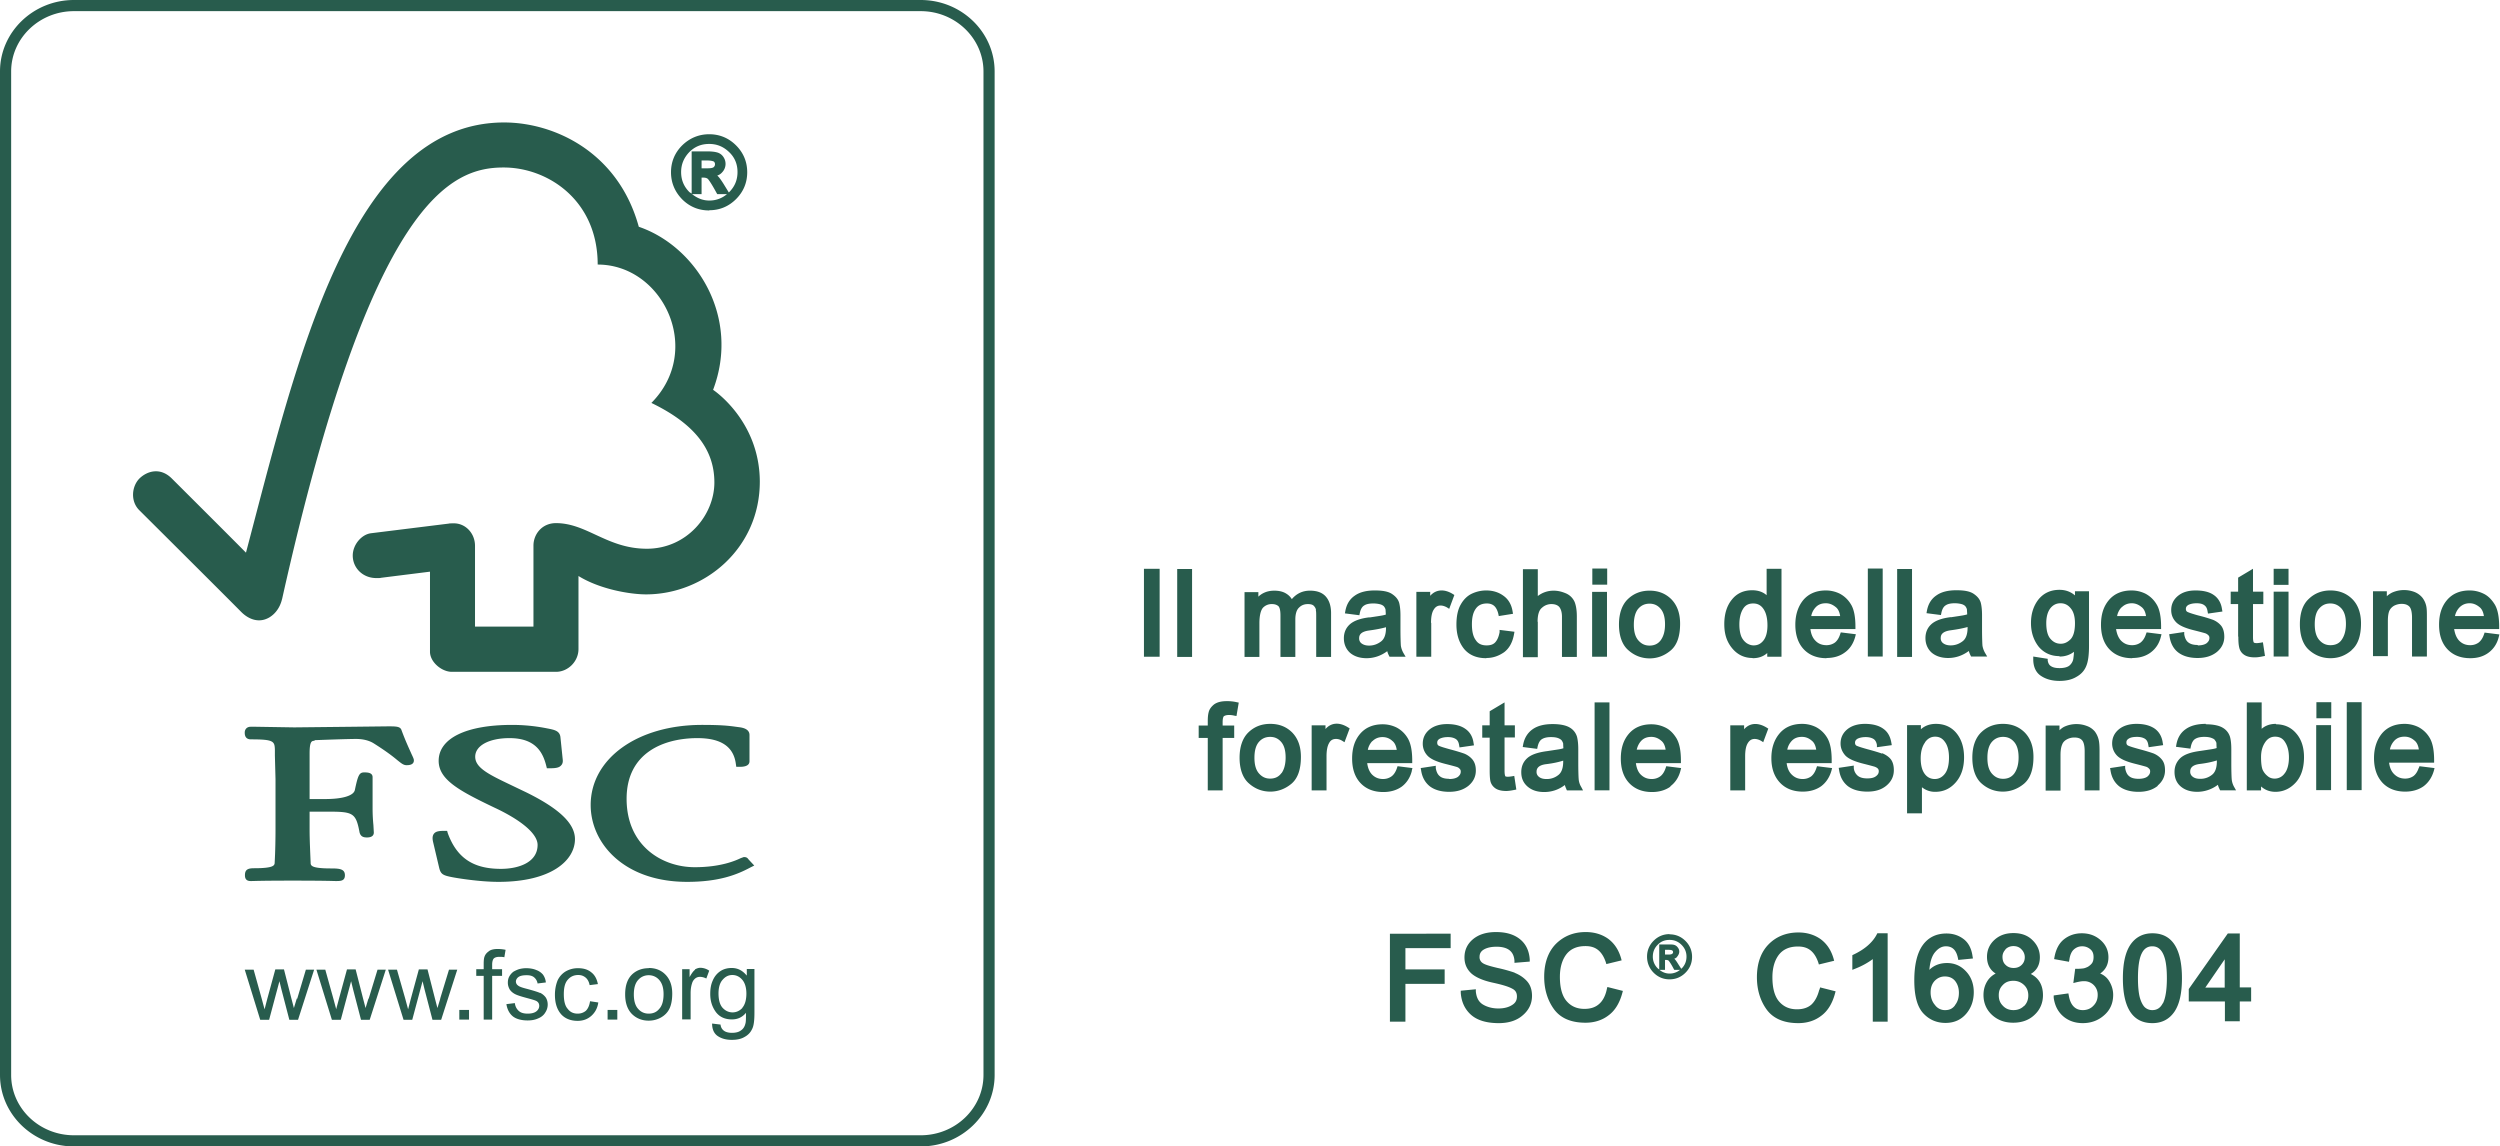 <svg xmlns="http://www.w3.org/2000/svg" viewBox="0 0 121.05 55.51"><path d="M44.58 0h-41C1.61 0 0 1.55 0 3.46v48.59c0 1.91 1.61 3.46 3.58 3.46h41c1.97 0 3.58-1.55 3.58-3.46V3.46c0-1.91-1.61-3.46-3.58-3.46Zm3.04 52.05c0 1.61-1.36 2.92-3.04 2.92h-41c-1.68 0-3.04-1.31-3.04-2.92V3.46C.54 1.85 1.91.54 3.58.54h41c1.67 0 3.04 1.31 3.04 2.92v48.59ZM34.53 18.87c1.33-3.53-.82-6.94-3.6-7.89-1-3.64-4.12-5.05-6.52-5.05-7.43 0-10.05 11.55-12.5 20.83-.88-.89-3.6-3.6-3.6-3.6-.55-.54-1.18-.36-1.56.01-.38.39-.44 1.11 0 1.54.02.02 3.69 3.67 4.95 4.94.35.34.85.54 1.35.24.52-.32.6-.89.61-.89C18 9.56 21.88 8.11 24.39 8.11c2.12 0 4.55 1.57 4.55 4.7 3.16 0 5.14 4.14 2.6 6.7 2.11 1.02 3.05 2.27 3.05 3.85s-1.33 3.21-3.27 3.21c-1.92 0-2.9-1.24-4.4-1.24-.68 0-1.09.54-1.09 1.09v3.92H23v-3.91c0-.61-.46-1.09-1.02-1.09 0 0-.24 0-.23.01l-3.79.47c-.46.06-.88.56-.88 1.08 0 .6.49 1.1 1.16 1.09.08 0 .2 0 .19-.01-.01 0 2.39-.3 2.39-.3v3.88c0 .49.56.97 1.06.97h5.04c.59 0 1.09-.51 1.09-1.1v-3.54c1.05.65 2.52.89 3.27.89 2.83 0 5.52-2.22 5.51-5.48-.02-2.96-2.27-4.43-2.27-4.43Zm-10.28 23.2c-1.34 0-2.13-.53-2.57-1.73l-.03-.11h-.11c-.24 0-.43.01-.53.14-.09.12-.07.28-.03.44l.29 1.23c.08.3.19.35.66.44.21.04 1.29.22 2.21.22 2.56 0 3.7-1.04 3.7-2.07 0-.75-.75-1.47-2.35-2.26l-.73-.35c-1.09-.52-1.75-.84-1.75-1.38s.68-.9 1.66-.9c1.28 0 1.62.71 1.78 1.34l.03.12h.12c.29 0 .47-.02.57-.14.06-.06.09-.15.08-.26l-.11-1.07c-.02-.34-.28-.39-.64-.46a8.62 8.62 0 0 0-1.71-.17c-2.22 0-3.55.65-3.55 1.74 0 .92 1.02 1.46 2.69 2.26 1.33.62 2.1 1.28 2.1 1.81 0 .85-.92 1.16-1.78 1.16Zm11.98-.47Zm-.22-.1-.14.05c-.23.11-.95.44-2.23.44-1.59 0-3.3-1.04-3.3-3.31s1.85-2.94 3.43-2.94c1.14 0 1.75.41 1.86 1.25l.02.14h.15c.13 0 .49 0 .49-.27v-1.27c0-.31-.36-.36-.51-.38l-.15-.02c-.36-.05-.72-.09-1.64-.09-3.12 0-5.39 1.63-5.39 3.88 0 1.85 1.61 3.72 4.67 3.72 1.55 0 2.42-.35 3.07-.7l.18-.09-.28-.3c-.06-.09-.12-.11-.22-.11Zm-20.78-5.66c.48-.02 1.66-.06 2.01-.06s.64.08.85.21c.62.39.95.65 1.14.81.19.15.3.25.45.25.09 0 .36 0 .36-.23 0-.06-.02-.11-.11-.3-.1-.23-.28-.6-.49-1.17-.06-.18-.27-.18-.66-.18l-1.76.02-2.77.03-1.84-.03h-.28c-.16 0-.28.11-.28.28 0 .08 0 .33.3.33 1.11 0 1.15.09 1.16.52v.27l.03 1.14v2.45c0 .41-.01 1.05-.04 1.57 0 .15-.02.29-1 .29-.27 0-.44.05-.44.33 0 .08 0 .29.27.29h.06c.12 0 .43-.02 1.97-.02 1.64 0 1.97.02 2.08.02h.06c.22 0 .4-.02.4-.28 0-.3-.25-.33-.66-.33-.99 0-1-.14-1-.29-.02-.48-.05-1.13-.05-1.58v-.88h.83c1.27 0 1.41.04 1.59 1.01.06.22.22.24.36.24.3 0 .33-.16.33-.24l-.02-.36c-.02-.21-.04-.47-.04-.82v-1.5c0-.23-.27-.23-.41-.23-.24 0-.3.15-.45.86-.07.27-.59.43-1.44.43h-.75v-2.21c0-.6.11-.61.24-.61Zm-.86 12.51-.14.46-.12-.46-.36-1.41h-.42l-.39 1.43c-.08.31-.12.47-.13.5l-.14-.52-.39-1.4h-.43l.75 2.43h.43l.5-1.87.1.41.38 1.46h.42l.78-2.43h-.4l-.42 1.41Zm3.47 0-.14.46-.12-.46-.36-1.41h-.42l-.39 1.43c-.08.31-.13.47-.13.5l-.14-.52-.39-1.4h-.43l.75 2.43h.43l.5-1.87.1.41.38 1.46h.42l.78-2.43h-.4l-.43 1.41Zm3.48 0-.14.46-.12-.46-.36-1.41h-.42l-.39 1.43c-.08.31-.12.47-.13.5l-.14-.52-.4-1.4h-.43l.75 2.43h.42l.5-1.87.1.41.38 1.46h.42l.78-2.43h-.4l-.43 1.41Zm.92 1.02h.47v-.47h-.47v.47Zm1.43-3.31c-.1.07-.17.15-.21.26-.03.08-.04.2-.04.36v.25h-.36v.32h.36v2.12h.41v-2.12h.48v-.32h-.48v-.22c0-.14.03-.25.08-.3.05-.05.14-.08.27-.08.08 0 .16 0 .24.02l.06-.36a1.82 1.82 0 0 0-.38-.04c-.18 0-.32.03-.42.1Zm2.48 2.02c-.11-.05-.31-.11-.6-.19-.2-.05-.32-.09-.36-.11a.408.408 0 0 1-.16-.11.239.239 0 0 1-.05-.14c0-.08.04-.16.12-.22.08-.06.21-.09.4-.09.16 0 .28.03.37.11.08.07.14.17.16.29l.4-.05a.776.776 0 0 0-.14-.38.761.761 0 0 0-.32-.22c-.14-.06-.31-.09-.5-.09-.12 0-.24.02-.35.05-.11.04-.19.08-.26.12a.74.74 0 0 0-.2.23c-.05.09-.07.19-.07.3 0 .12.03.22.09.33.06.09.15.17.27.23.12.06.32.12.62.2.22.06.36.1.42.14.08.05.12.13.12.22 0 .1-.04.19-.14.27-.09.07-.23.11-.42.11s-.33-.04-.43-.13a.579.579 0 0 1-.19-.38l-.41.05c.04.26.15.46.31.59.16.13.41.2.72.2.19 0 .36-.03.51-.1.15-.06.27-.16.34-.28.08-.12.12-.25.12-.39s-.04-.26-.1-.35a.746.746 0 0 0-.27-.22Zm2.22.86c-.11.09-.24.14-.4.14-.2 0-.36-.07-.48-.23-.13-.14-.19-.38-.19-.71s.06-.56.2-.71c.13-.15.3-.22.5-.22.14 0 .25.04.35.12.1.08.17.21.2.37l.4-.05c-.05-.25-.15-.44-.32-.57-.17-.14-.38-.2-.65-.2-.21 0-.4.05-.58.15-.17.1-.31.25-.4.44-.08.2-.13.43-.13.7 0 .4.1.71.3.94.19.21.46.32.8.32.26 0 .48-.08.66-.24.18-.16.3-.37.34-.65l-.4-.06c-.03.21-.1.36-.2.46Zm1.05.43h.47v-.47h-.47v.47Zm1.99-2.49c-.3 0-.56.09-.77.27-.25.22-.37.55-.37 1 0 .41.11.72.32.94.21.21.48.33.82.33.21 0 .41-.05.59-.15.18-.1.32-.24.41-.42.09-.18.14-.43.14-.74 0-.39-.11-.69-.32-.91-.21-.22-.48-.33-.82-.33Zm.51 1.97c-.13.16-.3.23-.51.23s-.38-.08-.51-.23c-.14-.15-.21-.39-.21-.7s.07-.55.21-.7c.13-.15.31-.23.51-.23s.38.08.51.23c.14.16.21.38.21.69 0 .32-.07.56-.21.71Zm1.73-1.89c-.08.06-.16.17-.26.35v-.38h-.36v2.43h.41v-1.27c0-.17.02-.33.07-.48.03-.1.08-.17.15-.23a.35.35 0 0 1 .24-.08c.1 0 .2.03.3.08l.14-.38a.78.78 0 0 0-.42-.14c-.1 0-.18.03-.27.08Zm2.5.27c-.19-.23-.42-.36-.72-.36-.21 0-.4.05-.56.16-.16.11-.28.26-.36.45-.09.2-.12.41-.12.65 0 .34.09.62.27.87.18.24.44.36.78.36.27 0 .5-.1.68-.32 0 .27 0 .45-.03.53-.03.13-.1.25-.21.32-.1.08-.25.12-.44.12-.17 0-.32-.04-.41-.12a.398.398 0 0 1-.14-.28l-.41-.05c0 .26.08.46.25.59.18.13.41.2.7.2.25 0 .45-.04.62-.14.17-.09.29-.22.36-.37.09-.16.12-.43.12-.81v-2.11h-.37v.31Zm-.2 1.57c-.13.14-.29.22-.48.22s-.35-.08-.48-.22-.2-.38-.2-.7c0-.29.07-.52.2-.66.13-.15.28-.23.47-.23s.35.08.48.23c.13.15.2.38.2.67 0 .31-.07.54-.2.69Zm-1.61-38.62c.5 0 .94-.18 1.3-.54.36-.36.54-.8.54-1.3s-.18-.94-.54-1.3c-.36-.36-.8-.54-1.3-.54-.51 0-.95.19-1.31.54-.36.36-.54.8-.54 1.3s.18.94.54 1.31c.36.36.8.54 1.31.54Zm0-.47c-.32 0-.59-.12-.83-.31h.46v-.8h.09c.09 0 .16.02.21.06.02.02.12.12.43.69l.03.05h.47a1.3 1.3 0 0 1-.86.31Zm-.37-1.56v-.38h.26c.22 0 .3.04.33.05.04.03.06.08.06.13 0 .06-.02.1-.06.14-.03.03-.11.06-.3.06h-.28Zm-.6-.78c.27-.27.58-.4.97-.4s.7.14.97.4.4.58.4.96-.13.7-.4.97l-.02.02-.27-.44c-.11-.17-.2-.3-.29-.38.1-.03.18-.09.24-.16a.59.59 0 0 0 .05-.75.521.521 0 0 0-.3-.21c-.11-.03-.25-.05-.48-.05h-.75v2.04s-.07-.04-.11-.07c-.27-.27-.4-.59-.4-.97s.14-.7.4-.97Zm44.45 20.16h-.72v.78h.72v-.78Zm10.62 4.33c.35 0 .65-.09.89-.27.24-.17.41-.43.5-.76l.03-.12-.73-.09-.03.09c-.06.19-.15.32-.25.4-.11.08-.25.13-.41.13-.22 0-.4-.07-.54-.22-.13-.13-.21-.32-.24-.56h2.18v-.11c0-.49-.07-.85-.22-1.09a1.36 1.36 0 0 0-.55-.52c-.21-.1-.43-.15-.66-.15-.47 0-.84.16-1.1.47-.25.31-.38.71-.38 1.19 0 .5.14.9.4 1.18.27.29.64.44 1.11.44Zm-.53-2.45c.13-.14.29-.2.5-.2.17 0 .32.06.47.18.12.09.19.24.22.44h-1.4c.03-.17.11-.31.21-.42Zm18.5 1.82c-.2 0-.35-.04-.46-.13-.1-.08-.16-.21-.19-.39v-.11l-.73.11.02.11c.05.34.2.61.43.78.23.17.54.26.93.26s.69-.1.93-.29c.24-.2.36-.45.36-.74 0-.22-.05-.4-.15-.53-.1-.12-.23-.22-.4-.29-.17-.06-.42-.14-.71-.21-.18-.05-.42-.12-.52-.17-.06-.03-.08-.08-.08-.15 0-.08.04-.14.12-.19.1-.05.23-.08.4-.08s.29.03.38.1c.08.06.13.15.15.29l.02.11.7-.1-.02-.11c-.04-.3-.18-.54-.4-.69-.21-.15-.51-.22-.88-.22s-.64.09-.85.26c-.22.18-.33.41-.33.69 0 .23.08.42.23.58.15.16.43.29.88.4.28.07.46.12.53.14.06.02.11.05.16.1.02.02.05.05.05.13 0 .1-.04.17-.13.25-.09.07-.24.11-.43.11Zm-6.68.56c.26 0 .5-.08.69-.23 0 .14-.02.25-.03.34-.02.12-.08.23-.18.32-.09.08-.26.13-.49.13-.18 0-.32-.03-.42-.1-.08-.05-.13-.14-.15-.27v-.08l-.7-.11v.13c0 .37.13.65.38.81.24.16.54.24.89.24.32 0 .59-.06.81-.19.24-.13.4-.31.49-.54.09-.22.13-.54.13-.97v-2.64h-.68v.2c-.21-.18-.46-.27-.75-.27-.43 0-.77.16-1.02.47-.24.31-.36.69-.36 1.14 0 .45.13.83.37 1.14.25.3.59.46 1 .46Zm-.45-2.34c.13-.16.29-.24.49-.24s.36.08.49.24c.14.16.21.41.21.73 0 .36-.07.62-.21.77-.15.15-.3.22-.48.22-.2 0-.36-.08-.49-.23-.14-.15-.21-.41-.21-.77 0-.31.07-.55.2-.72Zm-8.12-1.92h-.72v4.26h.72v-4.26Zm3.32 2.35c-.45.05-.77.17-.96.34-.2.18-.29.41-.29.68s.1.52.3.7c.2.17.47.26.8.26.35 0 .69-.11 1-.34.02.08.05.15.08.21l.03.06h.78l-.1-.17c-.07-.12-.11-.24-.13-.36-.01-.14-.02-.43-.02-.81v-.66c0-.24-.02-.44-.06-.6-.05-.18-.17-.32-.35-.44-.18-.12-.45-.17-.83-.17-.41 0-.73.08-.97.25-.25.17-.4.42-.46.75l-.02.11.7.09.02-.1c.04-.19.11-.31.21-.37.1-.07.25-.1.44-.1.14 0 .26.02.36.05.08.03.14.07.17.12.04.06.06.11.06.16 0 .04.01.13.01.21-.1.03-.21.05-.34.07l-.46.07Zm.79.51c0 .32-.08.54-.24.66-.17.13-.36.2-.58.2-.16 0-.28-.04-.37-.11a.295.295 0 0 1-.11-.25c0-.13.05-.31.47-.37.3-.04.58-.09.83-.16v.03Zm7.98 1.47c.35 0 .65-.09.89-.27.24-.18.41-.43.49-.76l.03-.12-.72-.09-.03.08c-.06.19-.15.32-.26.41-.11.08-.25.13-.41.13-.22 0-.39-.07-.54-.22-.12-.13-.2-.31-.24-.56h2.18v-.11c0-.48-.07-.85-.22-1.09a1.36 1.36 0 0 0-.55-.52c-.21-.1-.43-.15-.66-.15-.47 0-.84.16-1.1.47-.26.31-.38.7-.38 1.19s.13.89.4 1.18c.27.29.64.44 1.11.44Zm-.52-2.45c.13-.13.29-.2.49-.2.17 0 .32.06.47.18.12.09.19.24.22.44h-1.4c.03-.17.11-.31.21-.42Zm8.08-.76h-.72v3.14h.72v-3.14Zm0-1.11h-.72v.78h.72v-.78Zm-2.43 3.29c0 .22.01.38.04.51.03.15.11.27.22.35.12.09.29.14.54.14.12 0 .25-.02.39-.05l.1-.02-.1-.66-.11.02c-.07.01-.13.02-.19.02-.1 0-.13-.02-.14-.03-.02-.03-.04-.1-.04-.26v-1.6h.5v-.6h-.5v-1.11l-.72.43v.68h-.36v.6h.36v1.57Zm-1.57 4.22c-.4 0-.73.08-.97.25-.25.17-.4.42-.46.75l-.02.11.7.09.02-.1c.04-.18.11-.31.21-.37.11-.07.26-.1.44-.1.16 0 .28.02.37.06.08.03.13.06.16.12.04.05.06.1.06.14 0 .03 0 .09.01.22-.08.03-.19.05-.33.07l-.46.07c-.46.06-.77.17-.96.34-.19.18-.29.4-.29.68 0 .29.1.53.3.7.2.17.46.26.8.26s.7-.11 1-.34c.02.08.05.15.08.21l.03.06h.77l-.09-.16a.942.942 0 0 1-.12-.37c-.01-.13-.02-.4-.02-.8v-.66c0-.25-.02-.44-.06-.59a.761.761 0 0 0-.35-.45c-.18-.11-.46-.17-.83-.17Zm.53 1.81c0 .32-.08.54-.24.66a.88.88 0 0 1-.58.19c-.16 0-.28-.04-.36-.11a.289.289 0 0 1-.11-.24c0-.13.05-.32.47-.37.33-.04.6-.1.82-.17v.03Zm-35.36-5c.31 0 .59-.1.85-.28.25-.19.41-.48.48-.88l.02-.11-.72-.09v.11c-.04.22-.11.38-.21.49s-.24.15-.42.15c-.24 0-.41-.08-.52-.25-.13-.17-.19-.43-.19-.77s.06-.58.19-.76c.12-.17.3-.25.54-.25.14 0 .26.04.35.12.09.08.16.22.2.39l.02.1.69-.11-.02-.11c-.05-.33-.2-.59-.44-.76-.23-.17-.51-.26-.84-.26-.23 0-.46.05-.68.15-.22.1-.41.28-.55.53-.14.24-.21.57-.21.97 0 .49.13.88.37 1.18.25.3.61.45 1.07.45Zm-5.66-1.97c-.45.05-.77.17-.96.34-.2.18-.29.41-.29.68s.1.52.3.7c.2.17.47.26.8.26.35 0 .69-.11 1-.34.02.08.05.15.08.21l.03.06h.78l-.1-.17c-.07-.12-.11-.24-.13-.36-.01-.14-.02-.43-.02-.81v-.66c0-.24-.02-.44-.06-.6-.05-.18-.17-.32-.35-.44-.18-.12-.45-.17-.83-.17-.41 0-.73.08-.97.25-.25.17-.4.42-.46.75l-.02.11.7.09.02-.1c.04-.19.11-.31.21-.37.1-.07.25-.1.45-.1.14 0 .26.02.36.05.08.03.14.07.17.12.04.06.06.11.06.16 0 .04.01.13.01.21-.1.03-.21.05-.34.07l-.46.07Zm.79.51c0 .32-.08.54-.24.66-.17.13-.36.2-.58.2-.16 0-.28-.04-.37-.11a.295.295 0 0 1-.11-.25c0-.13.05-.31.47-.37.3-.04.58-.09.83-.16v.03Zm21.58 6.42c0-.49-.07-.85-.22-1.1a1.36 1.36 0 0 0-.55-.52c-.21-.1-.43-.15-.66-.15-.47 0-.84.16-1.1.47-.26.31-.39.71-.39 1.19 0 .5.14.89.41 1.18.27.29.64.44 1.11.44.35 0 .65-.09.89-.26.24-.18.41-.44.5-.76l.03-.12-.73-.09-.03.09c-.06.18-.14.31-.25.4-.11.08-.25.13-.41.13-.22 0-.39-.07-.54-.22-.13-.13-.21-.31-.24-.55h2.18v-.11Zm-2.15-.52c.03-.17.11-.31.21-.42.13-.14.29-.2.5-.2.18 0 .33.06.47.18.12.09.19.24.22.44h-1.4Zm-13.19-.58v-.6h-.5v-1.11l-.72.43v.68h-.36v.6h.36v1.57c0 .24.01.39.03.51.03.15.11.27.23.36.12.09.3.14.54.14.11 0 .24-.02.39-.05l.1-.02-.1-.66-.11.02c-.07.01-.14.02-.2.02-.1 0-.13-.02-.13-.04-.01-.03-.03-.09-.03-.26v-1.6h.5Zm-4.06-5.56c0-.28.04-.5.13-.64.08-.13.18-.2.33-.2.1 0 .2.03.31.09l.11.07.25-.67-.08-.05c-.39-.24-.8-.24-1.09.09v-.19h-.67v3.14h.72v-1.64Zm.88 7.55c-.2 0-.36-.04-.46-.13-.1-.08-.16-.21-.19-.39v-.11l-.73.11.02.11c.05.34.2.6.43.78.23.17.54.26.93.26s.69-.1.93-.29c.24-.2.36-.45.36-.74 0-.22-.05-.39-.16-.53-.1-.12-.23-.22-.4-.29-.17-.06-.4-.13-.7-.21-.18-.05-.43-.12-.53-.17-.06-.03-.08-.08-.08-.15 0-.09.04-.14.12-.19.1-.05.23-.08.4-.08s.3.04.39.1c.08.06.13.15.15.29l.02.11.7-.1-.02-.11c-.04-.31-.18-.54-.4-.69-.21-.15-.51-.23-.88-.23-.35 0-.64.09-.85.26-.22.18-.33.41-.33.69 0 .22.08.42.23.58.15.16.43.29.87.4.28.07.46.12.53.14.07.02.12.05.16.1.02.02.05.05.05.13 0 .1-.04.17-.13.25-.09.07-.24.11-.43.11Zm9.7-5.83c.38 0 .72-.13 1.02-.38.31-.26.46-.69.46-1.3 0-.5-.14-.89-.42-1.18-.28-.28-.63-.42-1.06-.42-.42 0-.77.14-1.05.41-.28.27-.43.69-.43 1.23s.15.98.45 1.24c.29.26.64.4 1.04.4Zm-.54-2.41c.14-.16.32-.24.54-.24s.39.08.53.24c.15.17.22.42.22.76s-.07.57-.2.76c-.13.18-.31.27-.55.27-.22 0-.39-.08-.54-.25-.15-.17-.22-.42-.22-.76s.07-.6.21-.77Zm-2.12 8.8h.72v-4.26h-.72v4.26Zm-2.76-8.17c0-.33.07-.56.21-.67.13-.12.29-.18.46-.18s.3.05.38.14c.08.1.13.26.13.47v1.95h.72v-1.96c0-.3-.04-.54-.11-.71a.802.802 0 0 0-.42-.41c-.19-.08-.38-.13-.59-.13-.29 0-.55.09-.77.26v-1.3h-.72v4.26h.72v-1.71Zm3.36-1.44h-.72v3.14h.72v-3.14ZM61.5 35.05c-.42 0-.77.14-1.05.41-.28.27-.43.69-.43 1.23s.15.98.45 1.24c.29.26.64.4 1.04.4.37 0 .72-.13 1.02-.38.31-.26.46-.7.46-1.3 0-.5-.14-.89-.42-1.18-.28-.28-.63-.42-1.06-.42Zm.55 2.38c-.13.18-.31.27-.55.27-.22 0-.39-.08-.54-.25-.15-.17-.22-.42-.22-.76s.07-.6.22-.77c.14-.16.32-.24.54-.24s.39.08.53.24c.15.17.22.42.22.76 0 .32-.07.58-.2.76Zm-6.66-5.63h.76v-4.26h-.76v4.26Zm37.66 6.31a1 1 0 0 0 .66.23c.39 0 .72-.15.99-.46.26-.3.4-.7.4-1.21 0-.47-.12-.86-.36-1.16-.24-.3-.58-.46-1-.46-.3 0-.54.09-.73.26v-.2h-.67v4.27h.72V38.1Zm.16-2.17c.13-.18.29-.27.49-.27s.35.08.47.25c.13.17.2.43.2.76 0 .36-.07.63-.21.8-.13.16-.29.24-.48.24s-.36-.08-.48-.24c-.13-.17-.2-.42-.2-.76 0-.32.07-.58.21-.77Zm11.01 9.25c-.46 0-.82.19-1.07.56-.24.36-.36.9-.36 1.62 0 1.44.48 2.17 1.43 2.17.46 0 .82-.19 1.07-.56.24-.36.36-.89.36-1.61 0-1.44-.48-2.18-1.43-2.18Zm.5 3.39c-.11.22-.28.33-.5.33a.53.53 0 0 1-.37-.14c-.1-.1-.18-.26-.24-.47-.06-.23-.09-.55-.09-.93 0-.56.06-.97.19-1.22.11-.22.28-.33.5-.33.16 0 .28.05.38.15.1.1.18.25.24.47.06.23.09.54.09.93 0 .57-.07.97-.19 1.21Zm-4.95-12.02c0-.23.03-.4.08-.51.04-.11.12-.19.23-.25a.74.74 0 0 1 .36-.09c.17 0 .29.04.37.13.06.06.13.21.13.54v1.89h.72v-1.91c0-.22-.01-.4-.04-.53a1.1 1.1 0 0 0-.18-.4.883.883 0 0 0-.4-.28c-.16-.06-.32-.09-.5-.09-.22 0-.42.05-.59.13-.08.04-.16.1-.23.17v-.23h-.67v3.15h.72v-1.71Zm1.92 10.58c.27-.19.4-.45.4-.79 0-.33-.13-.61-.38-.83-.25-.22-.55-.33-.91-.33-.33 0-.62.1-.86.29-.24.19-.39.48-.46.85l-.02.11.72.13.02-.11c.03-.21.1-.38.21-.48s.24-.16.41-.16c.15 0 .28.05.39.14.11.09.16.21.16.38 0 .12-.02.21-.07.29-.05.07-.12.13-.2.18-.08.04-.16.07-.22.08-.08.01-.18.02-.3.02h-.1l-.09.69.16-.04c.13-.03.24-.05.33-.05a.648.648 0 0 1 .69.67c0 .21-.07.38-.21.52-.13.14-.31.21-.51.21-.19 0-.33-.06-.44-.17-.12-.12-.2-.3-.24-.54l-.02-.1-.71.1v.11c.05.37.2.67.45.89.25.22.57.34.96.34.4 0 .75-.13 1.03-.38.29-.25.44-.58.44-.99 0-.25-.08-.49-.21-.69a.89.89 0 0 0-.39-.33Zm-7.41-.51c-.35 0-.64.11-.86.33.03-.36.11-.63.24-.81.17-.22.35-.33.56-.33.31 0 .5.18.58.56l.02.1.71-.07-.02-.11c-.05-.36-.19-.64-.42-.82-.23-.18-.51-.28-.84-.28-.51 0-.9.2-1.17.59-.26.38-.39.95-.39 1.68 0 .77.15 1.29.44 1.6.29.31.65.46 1.07.46s.75-.15 1-.44c.25-.29.37-.65.37-1.05s-.13-.75-.38-1.01c-.25-.27-.56-.4-.92-.4Zm.38 2.05c-.12.16-.27.23-.47.23a.59.59 0 0 1-.5-.25c-.14-.16-.21-.37-.21-.61s.07-.42.2-.56c.14-.14.3-.21.49-.21.21 0 .37.07.49.21.12.15.19.34.19.58s-.06.44-.19.6Zm3.67-1.52c.29-.17.44-.44.44-.81 0-.32-.12-.6-.36-.83-.23-.23-.54-.34-.92-.34s-.68.11-.92.33c-.24.22-.36.5-.36.82 0 .37.15.64.42.81-.14.07-.26.17-.36.3-.15.21-.23.45-.23.74 0 .38.14.71.41.96.27.25.61.38 1.03.38s.77-.13 1.03-.38c.27-.25.41-.58.41-.95 0-.49-.2-.84-.61-1.04Zm-1.23-1.19c.1-.1.23-.16.39-.16s.29.05.39.16c.1.1.16.23.16.38s-.05.27-.15.37c-.1.1-.23.15-.39.15s-.29-.05-.39-.15c-.1-.09-.15-.22-.15-.39 0-.14.05-.25.15-.36Zm.9 2.74c-.13.13-.3.2-.51.2s-.38-.07-.51-.21c-.14-.14-.2-.3-.2-.51s.06-.36.2-.5c.13-.14.3-.2.51-.2.2 0 .37.07.51.2s.21.3.21.51-.07.38-.2.51Zm0-10.76c.31-.26.46-.7.46-1.3 0-.5-.14-.89-.42-1.18-.28-.28-.63-.42-1.06-.42-.42 0-.77.14-1.05.41-.28.27-.43.69-.43 1.23s.15.98.44 1.24c.29.26.64.4 1.04.4.37 0 .72-.13 1.02-.38Zm-1.77-1.26c0-.34.07-.6.22-.77.14-.16.32-.24.54-.24s.39.08.53.24c.15.17.22.42.22.76 0 .32-.07.57-.2.76-.13.18-.31.27-.55.27-.22 0-.39-.08-.54-.25-.15-.17-.22-.42-.22-.76Zm12.21 8.51h-.57L106 47.86l-.02.03v.6h1.75v.96h.72v-.96h.55v-.68h-.55v-2.62Zm-.72 2.62h-.94l.94-1.37v1.37Zm7.9-17.73c0-.22.02-.39.07-.51.05-.11.13-.19.23-.25.12-.06.24-.09.37-.09.16 0 .28.04.37.13.06.06.13.21.13.54v1.88h.72v-1.91c0-.21 0-.39-.03-.53a1.03 1.03 0 0 0-.18-.4.944.944 0 0 0-.4-.29 1.426 1.426 0 0 0-1.09.04c-.09.05-.17.1-.24.17v-.24h-.67v3.14h.72v-1.71Zm1.5 7.08c-.06.18-.14.31-.25.4-.11.08-.25.13-.41.13-.22 0-.39-.07-.54-.22-.13-.13-.21-.31-.24-.55h2.18v-.11c0-.49-.07-.85-.22-1.1a1.36 1.36 0 0 0-.55-.52c-.21-.1-.43-.15-.66-.15-.47 0-.84.16-1.1.47-.25.31-.38.71-.38 1.19 0 .5.14.89.4 1.18.27.29.64.44 1.11.44.35 0 .65-.09.89-.26.24-.18.41-.44.5-.76l.03-.12-.73-.09-.03.09Zm-1.19-1.3c.13-.14.29-.2.5-.2.18 0 .33.06.47.18.12.09.19.24.22.44h-1.4c.03-.17.11-.31.21-.42Zm4.38-5.25-.03.08c-.06.19-.15.32-.26.41-.11.08-.25.13-.41.13-.22 0-.39-.07-.54-.22-.12-.13-.2-.31-.24-.56h2.18v-.11c0-.48-.07-.85-.22-1.09-.15-.24-.33-.42-.55-.52-.21-.1-.43-.15-.66-.15-.47 0-.84.16-1.1.47-.26.31-.38.7-.38 1.19s.13.89.4 1.18c.27.29.64.44 1.11.44.36 0 .65-.09.89-.27.24-.18.41-.43.49-.76l.03-.12-.72-.09Zm-1.22-1.21c.13-.13.29-.2.49-.2.17 0 .32.06.47.18.12.09.19.24.22.44h-1.4a.85.85 0 0 1 .22-.42Zm-5.46 8.85h.72V34h-.72v4.26Zm-1.47-3.48h.72V34h-.72v.78Zm1.7-3.3c.31-.26.46-.69.46-1.3 0-.5-.15-.9-.42-1.17-.28-.28-.64-.42-1.06-.42-.42 0-.77.14-1.05.41-.29.27-.43.68-.43 1.23s.15.98.44 1.24c.29.26.64.4 1.04.4s.72-.13 1.02-.38Zm-1.78-1.25c0-.35.07-.61.22-.77.14-.16.31-.24.53-.24s.39.08.54.24c.15.17.22.41.22.75 0 .32-.07.57-.2.76-.12.18-.3.27-.55.27-.22 0-.39-.08-.54-.25-.15-.17-.22-.42-.22-.76Zm.07 8.03h.72v-3.15h-.72v3.15Zm-1.95-3.21c-.28 0-.51.08-.69.24v-1.28h-.72v4.26h.69v-.19c.19.17.42.26.7.26.37 0 .7-.15.97-.44.27-.29.41-.71.41-1.24 0-.46-.12-.85-.37-1.14-.25-.3-.58-.45-.99-.45Zm.42 2.4a.58.58 0 0 1-.48.25c-.13 0-.25-.04-.34-.12a.839.839 0 0 1-.24-.3c-.05-.11-.08-.32-.08-.62s.07-.53.2-.72c.12-.18.28-.27.48-.27.21 0 .37.08.48.26.12.18.19.43.19.75s-.07.59-.2.76Zm-6.15.59c.24-.2.36-.45.36-.74 0-.23-.05-.4-.16-.53-.1-.12-.23-.22-.4-.29-.17-.06-.4-.13-.7-.21-.18-.05-.43-.12-.53-.17-.06-.03-.08-.08-.08-.15 0-.09.04-.14.12-.19.1-.06.23-.08.4-.08s.3.04.39.1c.08.06.13.15.15.29l.02.11.7-.1-.02-.11c-.04-.31-.18-.54-.39-.69-.22-.15-.51-.23-.88-.23-.35 0-.64.09-.85.26-.22.18-.33.41-.33.69 0 .22.08.42.23.58.15.16.43.29.87.4.28.07.46.12.53.14.07.02.11.05.16.1.02.02.05.05.05.13 0 .1-.04.17-.13.25-.09.07-.24.11-.43.11-.2 0-.36-.04-.46-.13-.1-.08-.16-.21-.19-.39v-.11l-.73.11.02.11c.05.34.2.6.43.78.23.17.54.26.93.26s.69-.1.93-.29Zm-40.29-2.73v-.19h-.67v3.15h.72v-1.65c0-.28.04-.5.13-.65.07-.13.18-.19.33-.19.1 0 .2.03.3.09l.11.07.25-.67-.08-.05c-.4-.25-.8-.25-1.09.08Zm4.18 2 .03-.12-.72-.09-.03.09c-.06.18-.15.32-.26.4-.11.08-.25.13-.41.13-.22 0-.39-.07-.54-.22-.12-.13-.2-.31-.23-.55h2.18v-.11c0-.49-.07-.85-.22-1.1a1.36 1.36 0 0 0-.55-.52c-.21-.1-.43-.15-.66-.15-.47 0-.84.16-1.1.47-.26.31-.38.7-.38 1.19s.13.89.4 1.18c.27.29.64.44 1.11.44.35 0 .65-.09.89-.26.24-.18.41-.44.49-.76Zm-1.91-1.42c.13-.13.29-.2.49-.2.18 0 .34.06.47.18.12.09.19.24.22.44h-1.4c.03-.17.11-.31.21-.42Zm.84 13.58h.76v-1.83h1.9v-.7h-1.9v-1.03h2.19v-.7H67.3v4.26Zm6.06-2.37a7.31 7.31 0 0 0-.83-.23c-.38-.09-.62-.16-.73-.24a.333.333 0 0 1-.15-.3c0-.16.07-.27.2-.35.15-.09.36-.14.62-.14.28 0 .49.06.63.17.14.11.22.27.24.5v.11l.74-.06v-.11c-.03-.42-.19-.75-.48-.98-.29-.23-.67-.34-1.15-.34s-.84.12-1.11.34c-.28.23-.42.53-.42.89 0 .31.11.57.34.78.22.19.57.34 1.03.44.46.1.76.19.94.29.16.08.23.2.23.38s-.07.31-.23.41c-.17.11-.39.17-.67.17-.29 0-.55-.07-.76-.2-.2-.13-.3-.33-.33-.62v-.11l-.73.07v.1c.03.43.19.79.49 1.06s.75.41 1.35.41c.47 0 .86-.12 1.15-.37.3-.25.46-.57.46-.95 0-.31-.09-.55-.26-.73-.16-.17-.36-.3-.59-.39Zm-9.64-17.57c.02.08.02.18.02.33v1.95h.72v-2.12c0-.35-.09-.62-.26-.81-.17-.19-.43-.28-.76-.28-.36 0-.65.14-.88.41a.807.807 0 0 0-.26-.26c-.15-.1-.35-.15-.59-.15-.31 0-.57.1-.77.29v-.22h-.67v3.14h.72v-1.63c0-.36.06-.62.17-.75a.58.58 0 0 1 .45-.18c.13 0 .23.04.3.1.05.05.1.17.1.45v2.01h.72V30c0-.27.06-.47.18-.58.12-.12.26-.17.43-.17.14 0 .23.03.28.08.06.06.1.13.11.2ZM57 31.81h.72v-4.26H57v4.26ZM59.88 34a2.04 2.04 0 0 0-.49-.05c-.28 0-.48.06-.62.17-.14.12-.22.24-.25.38-.03.12-.04.26-.04.42v.21h-.44v.6h.44v2.54h.72v-2.54h.56v-.6h-.56v-.16c0-.23.05-.28.06-.29.12-.08.33-.07.5-.03l.11.02.11-.65-.1-.02Zm15.96 4.21.03.06h.78l-.09-.17a.85.85 0 0 1-.12-.37c-.01-.13-.02-.4-.02-.8v-.66c0-.23-.02-.43-.06-.59a.761.761 0 0 0-.35-.45c-.18-.11-.46-.17-.83-.17-.4 0-.73.08-.97.25-.24.17-.4.42-.46.75l-.02.11.7.09.02-.1c.04-.18.11-.31.21-.37.11-.07.26-.1.44-.1.16 0 .28.02.37.06.07.03.13.07.16.12.03.05.05.09.06.14 0 .03 0 .09.01.22-.08.03-.19.05-.33.07l-.46.07c-.46.06-.77.17-.96.34-.2.18-.29.41-.29.68 0 .29.1.52.31.7.2.17.46.26.8.26.36 0 .7-.11 1-.34.02.08.05.15.08.21Zm-.15-1.34c0 .32-.08.54-.24.66a.88.88 0 0 1-.58.19c-.16 0-.28-.04-.36-.11a.289.289 0 0 1-.11-.24c0-.13.05-.32.47-.37.33-.04.6-.1.82-.17v.03Zm9.68-.92.25-.67-.08-.05c-.39-.24-.8-.25-1.09.08v-.19h-.67v3.15h.72v-1.65c0-.28.04-.5.13-.64.08-.13.18-.2.33-.2.1 0 .2.03.31.09l.11.07Zm5.5 9.3c-.2.38-.57.71-1.12.97l-.06.03v.71l.15-.06c.33-.13.61-.29.84-.46v3.03h.72v-4.28h-.5l-.03.06Zm-2.78 2.67c-.08.32-.21.56-.38.72-.17.15-.4.23-.7.23-.36 0-.64-.12-.86-.37-.22-.25-.33-.65-.33-1.18 0-.46.11-.83.32-1.1.21-.26.51-.39.92-.39.25 0 .45.06.61.19.16.13.28.32.37.58l.03.1.74-.18-.03-.11c-.12-.41-.33-.72-.63-.94-.3-.21-.66-.32-1.07-.32-.59 0-1.08.2-1.45.58-.37.38-.56.92-.56 1.59 0 .6.16 1.13.47 1.56.32.44.84.66 1.53.66.44 0 .81-.12 1.12-.36.31-.23.53-.59.66-1.07l.03-.11-.75-.19-.03.11Zm3.04-11.43c-.17-.06-.4-.13-.7-.21-.18-.05-.42-.12-.53-.17-.04-.02-.08-.06-.08-.15 0-.08.04-.14.12-.19.1-.05.23-.08.4-.08s.3.04.39.1c.08.06.13.16.15.28v.11l.72-.1-.02-.11c-.05-.31-.18-.54-.4-.69-.21-.15-.51-.23-.88-.23-.35 0-.64.09-.85.26-.22.18-.33.41-.33.69 0 .22.08.41.23.58.15.16.44.29.88.4.28.07.46.12.53.14.06.02.12.05.16.09.03.03.05.07.05.13 0 .1-.04.17-.13.24-.1.08-.24.11-.43.11-.2 0-.35-.04-.46-.13a.556.556 0 0 1-.19-.38v-.11l-.73.11.02.11c.05.34.2.6.43.78.23.17.54.26.94.26s.69-.1.92-.29c.24-.2.36-.45.36-.75 0-.22-.05-.4-.15-.53-.1-.12-.23-.21-.41-.29Zm1.45-8.94h-.72v4.26h.72v-4.26Zm-11.7 10.52c.24-.18.41-.44.49-.76l.03-.12-.72-.09-.03.09c-.06.18-.15.32-.26.4-.11.08-.25.13-.41.13-.22 0-.39-.07-.54-.22-.12-.12-.2-.31-.23-.55h2.18v-.11c0-.49-.07-.85-.22-1.1-.15-.24-.33-.42-.55-.52-.21-.1-.43-.15-.66-.15-.47 0-.84.16-1.1.47-.26.31-.38.7-.38 1.19s.13.89.4 1.18c.27.29.64.44 1.11.44.35 0 .65-.09.89-.26Zm-1.42-2.19c.13-.14.29-.2.5-.2.17 0 .33.06.47.18.12.09.19.24.22.44h-1.4c.04-.17.11-.31.21-.42ZM77.8 47.91c-.07.32-.2.56-.38.71-.17.15-.4.23-.7.23-.36 0-.64-.12-.86-.37-.22-.25-.33-.65-.33-1.18 0-.46.11-.83.32-1.1.21-.26.51-.39.92-.39.25 0 .45.06.61.19.16.13.28.32.37.58l.03.1.74-.18-.03-.11c-.12-.41-.33-.72-.63-.94-.3-.21-.66-.32-1.08-.32-.59 0-1.07.2-1.45.58-.37.38-.56.92-.56 1.59 0 .6.16 1.13.47 1.56.32.44.83.66 1.53.66.43 0 .81-.12 1.12-.36.31-.23.53-.59.66-1.07l.03-.11-.75-.19-.03.11Zm3.04-2.68c-.3 0-.56.11-.77.32-.21.21-.32.47-.32.77s.11.57.32.78c.21.21.47.32.77.32s.56-.11.77-.32.32-.47.32-.77-.11-.56-.32-.77c-.21-.21-.47-.32-.77-.32Zm0 1.91c-.19 0-.35-.07-.49-.18h.27v-.48h.05c.05 0 .09.01.12.03.02.02.11.13.26.42l.02.03h.28c-.15.12-.32.18-.51.18Zm-.22-.92v-.23h.15c.14 0 .18.02.2.03.02.02.04.04.04.08s-.01.06-.04.08c-.02.02-.07.04-.18.04h-.17Zm.79.68h-.01l-.16-.25c-.06-.1-.12-.18-.17-.23.06-.02.11-.05.14-.1.06-.07.1-.16.1-.24 0-.07-.02-.14-.07-.2a.324.324 0 0 0-.18-.13c-.07-.02-.16-.02-.28-.02h-.44v1.21s-.05-.03-.07-.05a.779.779 0 0 1-.24-.57c0-.23.08-.42.24-.58s.34-.23.57-.23.42.08.58.24c.16.16.24.35.24.57 0 .23-.08.42-.24.58Zm3.45-15.03c.29 0 .52-.08.71-.25v.18h.69v-4.26h-.72v1.28c-.18-.16-.42-.24-.7-.24-.41 0-.74.15-.98.45-.24.29-.37.69-.37 1.19s.13.87.39 1.18c.26.31.59.46.98.46Zm-.46-2.39c.11-.18.27-.26.49-.26s.38.09.5.27c.13.19.19.46.19.79s-.07.58-.2.74c-.13.16-.28.23-.47.23-.12 0-.23-.04-.34-.11a.784.784 0 0 1-.26-.33c-.06-.16-.09-.35-.09-.57 0-.31.06-.57.18-.76Z" fill="#285c4d"/></svg>